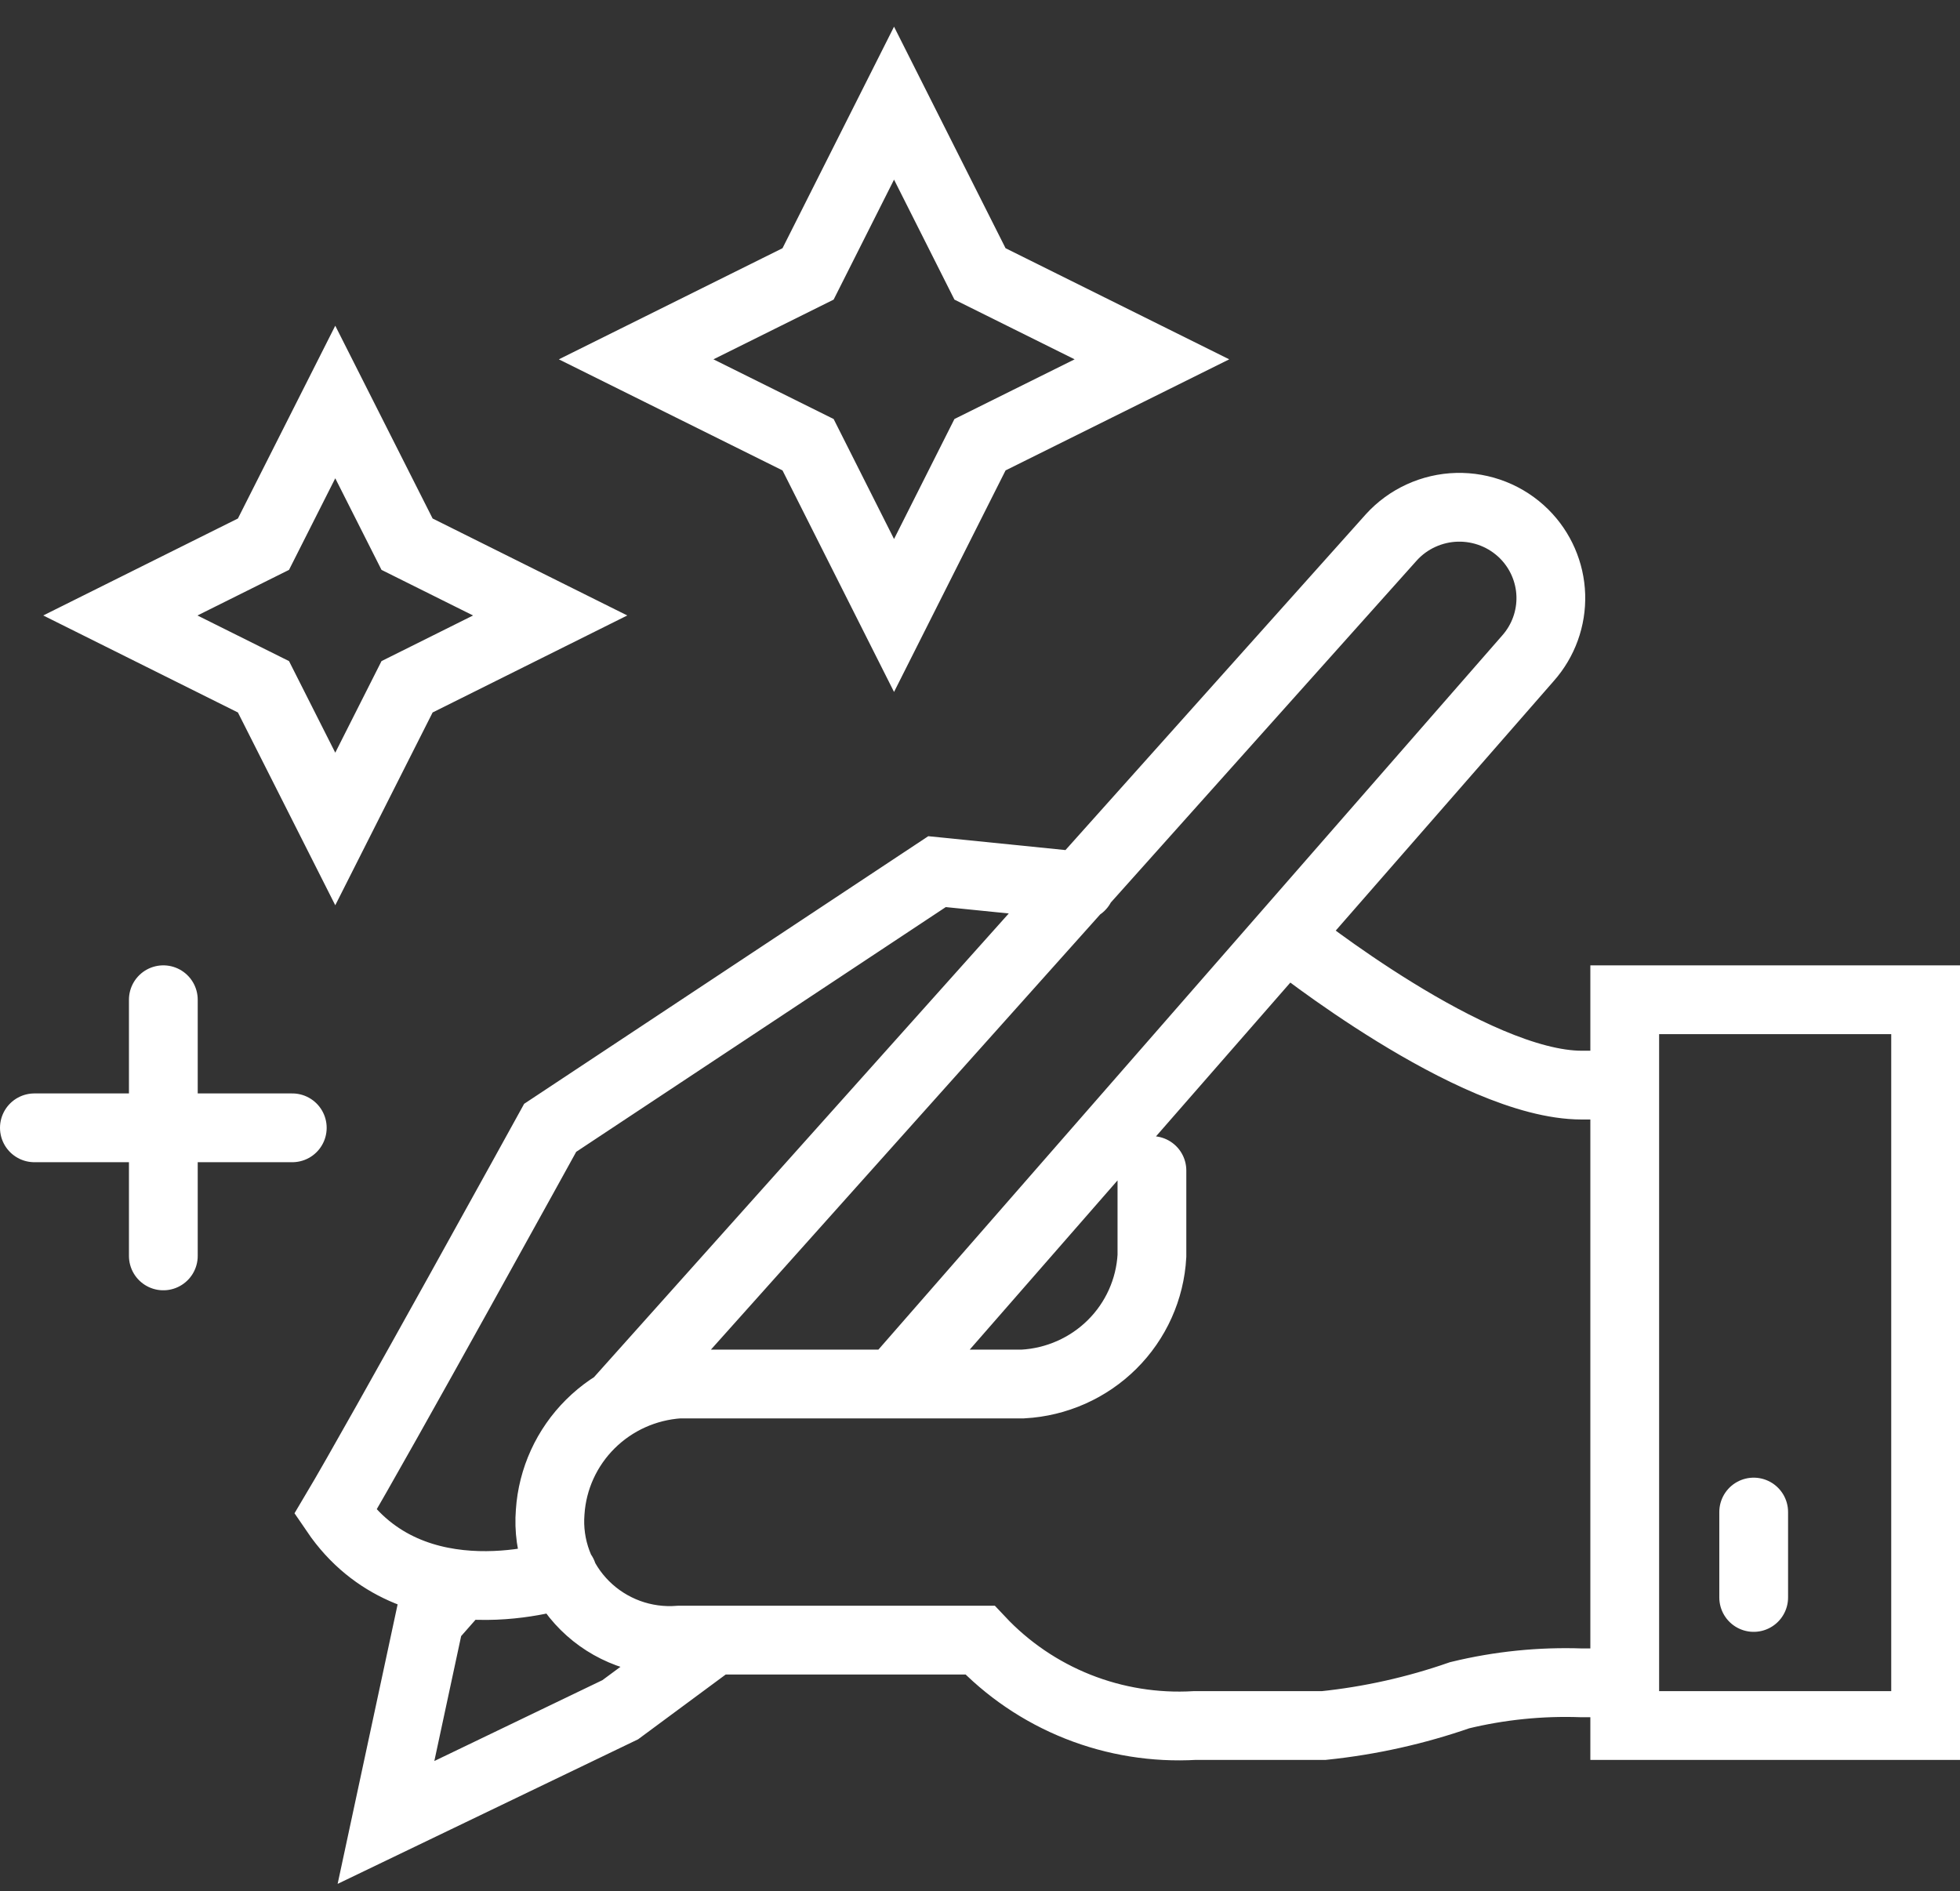<svg width="57" height="55" viewBox="0 0 57 55" fill="none" xmlns="http://www.w3.org/2000/svg">
<rect x="0" y="0" width="57" height="55" fill="#333333" stroke="none"/>
<path d="M47.25 31.557H46C42.825 31.557 37.5 27.299 37.5 27.299M16.363 45.774C16.363 45.774 11.988 47.264 9.75 43.973C11 41.875 16 32.799 16 32.799L27.25 25.349L31.425 25.771M20.775 47.698L18.038 49.722L11.225 53L12.488 47.115L13.375 46.109M26 40.249L44.438 19.141C44.884 18.637 45.121 17.983 45.1 17.312C45.079 16.642 44.802 16.004 44.325 15.528C44.069 15.274 43.765 15.074 43.429 14.941C43.093 14.808 42.734 14.744 42.372 14.753C42.011 14.762 41.655 14.845 41.327 14.995C40.998 15.145 40.704 15.36 40.462 15.627L17.962 40.782M33.5 34.041V36.524C33.446 37.494 33.034 38.411 32.342 39.098C31.65 39.785 30.727 40.195 29.75 40.249H19.75C18.777 40.313 17.86 40.726 17.17 41.411C16.48 42.096 16.064 43.007 16 43.973C15.96 44.473 16.03 44.974 16.205 45.444C16.379 45.914 16.654 46.34 17.011 46.694C17.367 47.048 17.797 47.321 18.27 47.495C18.742 47.668 19.247 47.737 19.75 47.698H28.5C29.294 48.543 30.266 49.204 31.346 49.633C32.426 50.062 33.589 50.249 34.75 50.181H38.5C39.847 50.041 41.172 49.745 42.45 49.3C43.611 49.018 44.806 48.897 46 48.94H47.25M51 43.973V46.457M4.75 29.074V36.524M8.5 32.799H1M47.25 29.074H56V50.181H47.25V29.074ZM9.75 11.691L11.838 15.826L16 17.899L11.838 19.973L9.75 24.108L7.662 19.973L3.5 17.899L7.662 15.826L9.75 11.691ZM26 3L28.5 7.966L33.5 10.45L28.5 12.933L26 17.899L23.5 12.933L18.5 10.45L23.5 7.966L26 3Z" stroke="white" stroke-width="2" stroke-miterlimit="10" stroke-linecap="round"/>
</svg>
